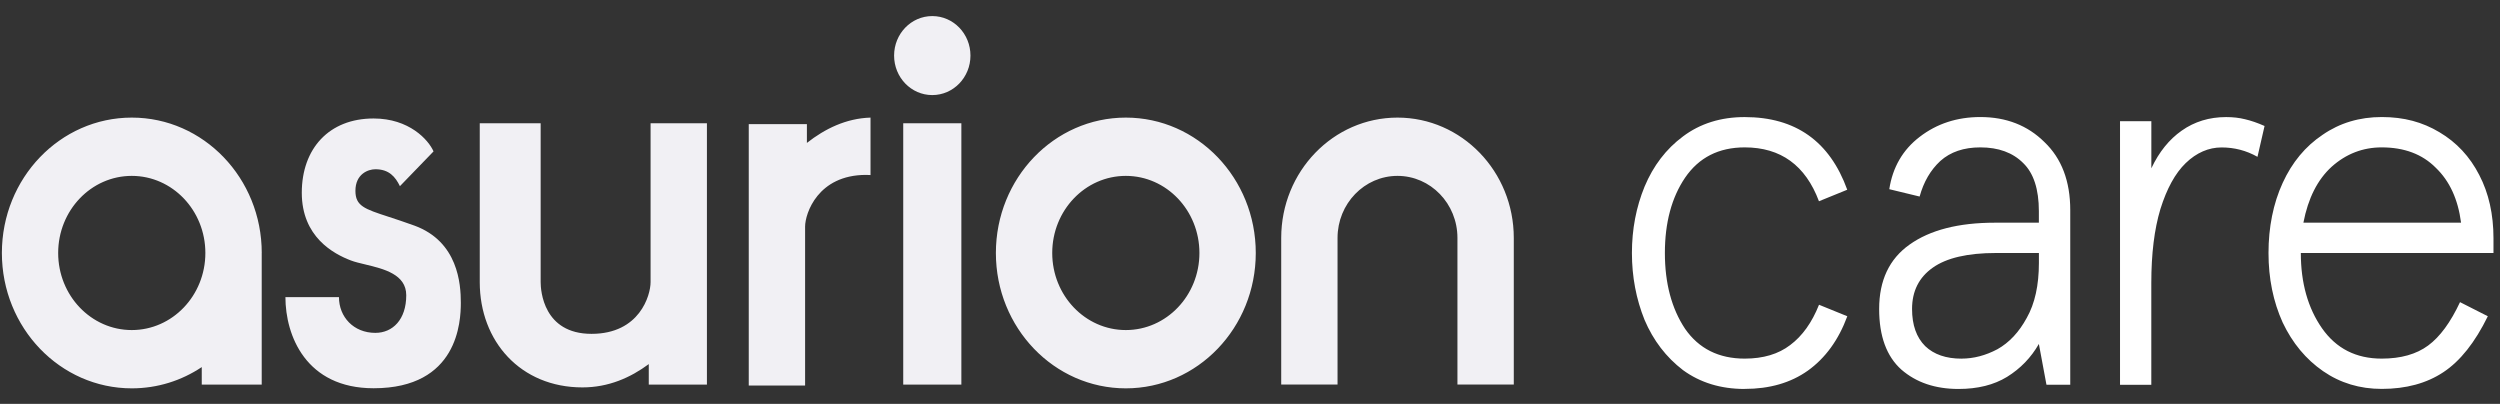 <svg width="130" height="21" viewBox="0 0 130 21" fill="none" xmlns="http://www.w3.org/2000/svg">
<rect x="0" y="0" width="130" height="21" fill="#333333" stroke="none"/>
<path fill-rule="evenodd" clip-rule="evenodd" d="M48.478 4.944C49.574 4.944 50.464 4.026 50.464 2.89C50.464 1.754 49.576 0.836 48.478 0.836C47.381 0.836 46.493 1.754 46.493 2.89C46.493 4.026 47.381 4.944 48.478 4.944ZM49.991 6.41H46.968V20H49.991V6.41ZM13.609 13.155C13.609 13.193 13.609 13.229 13.609 13.267V20H10.491V19.089C9.441 19.79 8.192 20.194 6.854 20.194C3.124 20.194 0.098 17.043 0.098 13.155C0.098 9.267 3.124 6.115 6.854 6.115C10.585 6.115 13.611 9.267 13.611 13.155H13.609ZM6.852 17.163C8.966 17.163 10.679 15.367 10.679 13.155C10.679 10.942 8.966 9.146 6.852 9.146C4.738 9.146 3.025 10.942 3.025 13.155C3.025 15.367 4.738 17.163 6.852 17.163ZM58.543 20.194C62.274 20.194 65.3 17.043 65.3 13.155C65.3 9.267 62.274 6.115 58.543 6.115C54.812 6.115 51.786 9.267 51.786 13.155C51.786 17.043 54.812 20.194 58.543 20.194ZM58.543 17.163C60.657 17.163 62.37 15.367 62.37 13.155C62.37 10.942 60.657 9.146 58.543 9.146C56.429 9.146 54.716 10.942 54.716 13.155C54.716 15.367 56.429 17.163 58.543 17.163ZM14.838 15.452H17.626C17.626 16.477 18.383 17.309 19.518 17.309C20.415 17.309 21.125 16.623 21.125 15.352C21.125 14.262 19.95 13.981 19.001 13.753C18.717 13.684 18.45 13.623 18.244 13.543C17.347 13.201 15.693 12.321 15.693 10.024C15.693 7.727 17.11 6.161 19.426 6.161C21.278 6.161 22.277 7.269 22.544 7.873L20.796 9.681C20.558 9.193 20.23 8.801 19.52 8.801C19.142 8.801 18.482 9.047 18.482 9.924C18.482 10.712 18.956 10.865 20.203 11.272C20.578 11.395 21.026 11.541 21.552 11.732C23.82 12.564 23.963 14.764 23.963 15.741C23.963 16.718 23.822 20.189 19.426 20.189C15.911 20.189 14.842 17.452 14.842 15.447L14.838 15.452ZM24.949 6.41H28.114V14.671C28.114 15.111 28.255 17.36 30.759 17.36C33.264 17.36 33.83 15.354 33.83 14.671V6.41H36.76V15.6V20H33.736V18.933C32.784 19.639 31.642 20.145 30.287 20.145C27.073 20.145 24.947 17.751 24.947 14.671V6.41H24.949ZM41.961 7.43C42.893 6.699 43.994 6.154 45.267 6.115V9.103C45.19 9.098 45.114 9.095 45.032 9.095C42.528 9.095 41.865 11.101 41.865 11.784V20.046H38.935V10.855V6.456H41.959V7.428L41.961 7.43ZM66.623 12.372C66.623 8.916 69.33 6.115 72.67 6.115C76.01 6.115 78.717 8.916 78.717 12.372V19.997H75.787V12.372C75.787 10.589 74.391 9.146 72.67 9.146C70.949 9.146 69.552 10.592 69.552 12.372V19.997H66.623V12.372Z" fill="#F1F0F4"/>
<path d="M90.722 20.226C89.479 20.226 88.411 19.898 87.516 19.246C86.64 18.576 85.973 17.706 85.518 16.637C85.08 15.55 84.86 14.389 84.86 13.156C84.86 11.923 85.08 10.772 85.518 9.703C85.973 8.616 86.638 7.746 87.516 7.094C88.408 6.424 89.479 6.088 90.722 6.088C93.368 6.088 95.145 7.347 96.057 9.866L94.586 10.465C93.887 8.598 92.599 7.664 90.725 7.664C89.375 7.664 88.341 8.191 87.624 9.24C86.925 10.273 86.574 11.578 86.574 13.156C86.574 14.734 86.925 16.046 87.624 17.098C88.341 18.131 89.377 18.648 90.725 18.648C91.689 18.648 92.478 18.412 93.091 17.942C93.721 17.471 94.221 16.773 94.589 15.847L96.06 16.445C95.605 17.678 94.92 18.619 94.01 19.272C93.118 19.906 92.023 20.223 90.725 20.223L90.722 20.226ZM101.843 20.226C100.634 20.226 99.645 19.891 98.873 19.221C98.102 18.532 97.716 17.481 97.716 16.067C97.716 14.581 98.243 13.465 99.294 12.721C100.362 11.959 101.843 11.58 103.734 11.58H106.021V10.982C106.021 9.841 105.749 9.004 105.207 8.48C104.664 7.935 103.919 7.664 102.975 7.664C102.117 7.664 101.425 7.899 100.898 8.37C100.389 8.841 100.03 9.457 99.82 10.22L98.243 9.838C98.418 8.698 98.945 7.789 99.82 7.119C100.713 6.431 101.766 6.086 102.975 6.086C104.325 6.086 105.437 6.521 106.313 7.39C107.205 8.242 107.653 9.421 107.653 10.925V20.006H106.416L106.021 17.885C105.618 18.591 105.067 19.164 104.364 19.599C103.682 20.016 102.841 20.226 101.843 20.226ZM102.001 18.648C102.631 18.648 103.254 18.484 103.867 18.159C104.481 17.814 104.99 17.271 105.393 16.527C105.813 15.785 106.023 14.831 106.023 13.673V13.156H103.791C102.32 13.156 101.225 13.409 100.505 13.918C99.786 14.425 99.427 15.141 99.427 16.067C99.427 16.901 99.655 17.545 100.11 17.998C100.564 18.433 101.195 18.65 102.001 18.65V18.648ZM110.241 20.008V6.303H111.87V8.751C112.273 7.899 112.8 7.247 113.448 6.794C114.113 6.324 114.884 6.088 115.759 6.088C116.11 6.088 116.434 6.124 116.731 6.198C117.047 6.27 117.389 6.388 117.757 6.551L117.389 8.155C116.81 7.828 116.19 7.667 115.522 7.667C114.854 7.667 114.217 7.938 113.655 8.483C113.111 9.01 112.674 9.805 112.34 10.874C112.024 11.926 111.868 13.204 111.868 14.709V20.011H110.239L110.241 20.008ZM129.656 13.156H119.643C119.643 14.714 120.012 16.021 120.746 17.072C121.483 18.123 122.516 18.648 123.846 18.648C124.845 18.648 125.651 18.42 126.264 17.967C126.877 17.515 127.429 16.762 127.921 15.711L129.367 16.445C128.702 17.803 127.931 18.776 127.055 19.354C126.18 19.934 125.11 20.223 123.849 20.223C122.709 20.223 121.693 19.916 120.8 19.3C119.908 18.683 119.206 17.839 118.699 16.77C118.207 15.683 117.962 14.478 117.962 13.153C117.962 11.828 118.207 10.58 118.699 9.511C119.188 8.442 119.881 7.608 120.776 7.009C121.668 6.393 122.694 6.086 123.851 6.086C125.008 6.086 125.972 6.349 126.848 6.874C127.74 7.401 128.432 8.142 128.924 9.104C129.414 10.046 129.661 11.143 129.661 12.394V13.156H129.656ZM127.975 11.578C127.817 10.363 127.379 9.411 126.66 8.723C125.96 8.017 125.021 7.664 123.849 7.664C122.867 7.664 121.999 7.999 121.248 8.669C120.511 9.34 120.022 10.309 119.777 11.578H127.978H127.975Z" fill="white"/>
</svg>
